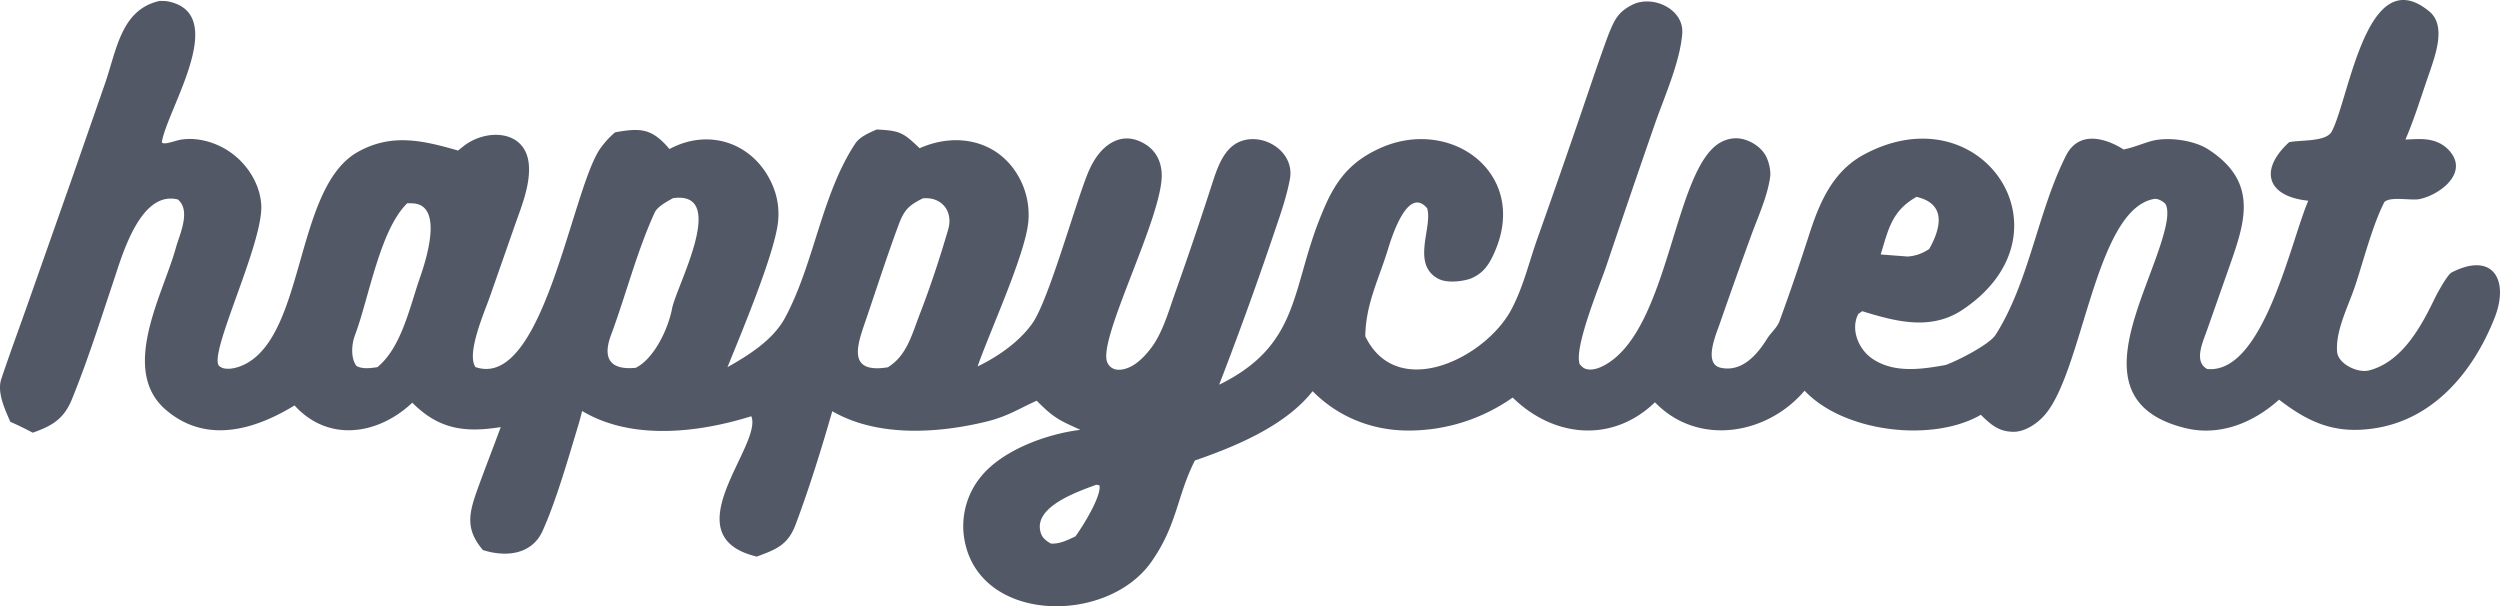 <svg xmlns="http://www.w3.org/2000/svg" width="4899" height="1188" fill="none"><path fill="#525866" d="M312.963 1.8c4.527.012 11.429.036 15.701.868 122.896 23.9-1.275 211.468-11.602 276.122 3.582 6.361 25.834-3.253 37.346-5.097 22.336-3.577 44.821.008 65.602 7.947 24.388 9.389 45.862 25.18 62.195 45.751 16.668 20.903 27.971 46.587 29.732 73.544 4.791 73.116-99.284 282.49-83.9 314.219 1.44 2.98 6.676 5.65 9.828 6.459 12.926 3.317 30.182-1.807 41.845-7.686 119.101-59.969 98.096-346.835 221.24-416.015 66.723-37.484 127.841-22.603 196.806-2.869 3.897-3.32 7.887-6.54 11.957-9.656 44.638-34.029 121.787-30.96 126.697 38.512 2.77 39.314-14.79 81.569-27.65 118.027l-48.898 139.801C949.28 611.67 913.41 693.35 931.838 719.361c134.342 45.87 189.482-356.864 246.382-431.007 9.81-12.778 15.15-18.676 27.21-29.095 49.69-8.93 72.29-7.949 106.46 32.828 78.86-42.651 167.84-10.893 202.61 72.318 9 21.517 12.56 44.959 10.36 68.212-5.37 61.72-74.44 225.252-99.23 286.757 41.97-23.451 89.39-53.41 112.65-96.506 57.24-106.036 71.45-241.217 137.55-341.325 9.06-13.723 27.25-21.239 42.22-27.798 45.18 2.301 51.39 5.438 84.06 36.712 76.43-33.976 161.79-13.29 199.36 66.06a152.428 152.428 0 0 1 13.75 76.637c-5.19 64.095-76.25 217.485-99.51 284.966 39.46-19.078 81.51-47.974 107.29-84.447 31.48-44.528 81.87-226.61 107.97-292.353 10.57-26.609 28.06-54.478 55.46-65.677 15.95-6.518 32.04-5.412 47.61 1.528 25.68 11.44 40.03 31.969 42.29 60.34 6.44 79.836-126.42 326.88-106.49 372.614 2.97 6.809 7.7 11.11 14.79 13.335 9.57 2.993 21.99-.458 30.64-4.76 20.35-10.085 39.87-33.415 51.14-53.067 16.53-28.867 26.27-63.513 37.52-94.877a7878.664 7878.664 0 0 0 73.81-218.168c9.23-27.774 21.58-61.006 49.53-74.028 46.31-21.339 110.6 17.61 100.44 72.25-7.53 40.385-22.77 81.036-35.82 120.012a7473.906 7473.906 0 0 1-102.83 283.07c160.5-78.685 140.34-188.976 200.9-334.522 25.35-63.157 53.86-101.766 114.94-129.22 138.51-62.259 290.45 49.564 224.75 201.942-10.77 24.978-21.76 43.323-48.39 54.112-17.43 5.778-46.74 8.852-63.28-.196-53.11-29.049-9.86-101.557-21.38-137.924-37.81-44.719-69.53 56.77-76.52 79.716-18.08 59.356-43.81 107.535-44.64 171.261 62.52 128.755 236.47 42.205 286.51-53.046 23.01-43.795 33.59-89.467 49.87-136.113a22404.8 22404.8 0 0 0 84.83-243.122c18.03-52.657 35.86-106.505 55.12-158.58 11.85-29.193 18.61-44.557 46.86-58.814 39.72-20.047 101.62 8.083 97.89 56.496-4.21 54.456-33.89 121.188-52.89 174.962a29309.37 29309.37 0 0 0-96.72 282.823c-13.35 38.603-63.32 159.334-51.18 190.301 3.94 3.964 6.47 7.375 12 8.993 14.86 4.369 32.07-3.991 44.49-12.081 120.84-78.676 129.08-383.481 220.24-432.331 14.76-7.904 31.27-9.87 47.21-4.763 16.82 5.384 33.39 17.068 41.4 33.206 5.42 10.928 9.38 27.641 7.71 39.864-5.2 38.06-24.27 79.209-37.36 115.217a11345.777 11345.777 0 0 0-61.31 172.079c-6.74 19.61-33.03 78.966 1.84 86.503 41.84 9.048 71.72-25.834 91.33-57.611 5.98-9.692 18.42-20.607 23.17-31.926 19.99-54.489 39.04-110.323 56.93-165.567 20.67-65.187 46.18-128.868 109.6-162.902 231.23-124.134 417.38 155.261 192.35 304.675-61.36 40.739-129.63 23.151-196.1 2.46l-7.69 5.42c-15.8 30.387.6 69.384 27.33 87.6 42.48 28.948 96.33 21.006 143.75 12.445 23.32-8.239 85.58-39.98 97.87-58.956 66.33-104.346 82.37-240.9 138.05-351.305 24.68-48.95 75.79-35.551 112.87-12.111 18.25-3.476 36.55-11.436 53.73-16.287 32.22-9.091 84.07-2.186 112.53 16.331 101.13 65.805 70.3 145.923 39 235.336l-41.95 119.14c-8.09 23.122-26.25 61.258.52 75.726 110.09 10.49 163.19-248.848 198.06-329.821-80.95-8.176-97.23-59.921-37.46-114.69 23.63-4.766 72.85-.332 83.64-21.186 34.78-67.128 68.62-335.993 191.07-234.989 33.16 27.345 12.25 83.965 1.02 117.711-15.38 43.373-29.43 90.883-47.9 133.351a934.94 934.94 0 0 1 22.58-.969c25.96-.754 49.99 4.815 66.79 26.811 32.73 42.877-25.45 84.039-62.72 90.937-16.04 2.969-56.19-5.858-67.84 5.62-22.81 43.838-41.04 115.054-57.02 163.318-13.44 40.536-38.77 87.717-35.7 129.79 1.8 24.759 42.29 43.42 64.15 36.449 63.17-17.177 100.23-84.636 126.88-140.06 4.63-9.576 24.92-47.082 33.36-51.425 80.81-41.668 113.97 14.417 83.91 89.909-42.36 106.35-121 200.072-239.04 216.023-74.65 10.301-125.12-12.189-182.96-56.738-50.25 45.236-116.3 72.432-184.21 55.578-213.3-52.908-68.61-262.327-38.36-393.894 2.88-12.55 6.67-34.315-.42-45.759-6.29-5.78-14.94-10.542-22.54-9.129-115.45 21.496-138.47 338.907-214.44 424.148-16.18 18.135-39.45 31.956-59.89 32.01-29.88.094-45.75-14.94-64.56-33.264-94.5 54.756-268.43 34.585-345.36-47.299-74.12 87.412-209.9 109.349-293.21 22.773-83.58 80.495-198.54 69.358-278.84-9.33-60.01 42.337-131.49 64.935-204.69 64.679-70.6-.027-137.34-26.427-187.29-77.111-53.37 67.888-151.37 108.473-230.71 135.79-35.3 69.251-34.31 126.154-85.49 198.824-88.3 125.37-345.01 120.73-367.39-51.79-4.83-40.3 6.5-80.871 31.44-112.678 41.93-54.23 130.78-86.361 196.97-94.424-42.16-19.159-52.05-23.285-85.54-57.075-35.65 15.992-57.22 30.958-99.45 41.165-96.24 23.245-213.48 30.162-301.13-20.576-20.38 71.125-45.89 153.427-72.09 222.668-15.29 40.41-39.43 48.64-75.9 62.22-169.09-40.56 12.31-218.321-10.64-275.072-103.41 32.36-234.26 48.028-331.6-10.247a590.345 590.345 0 0 1-8.06 29.879c-18.85 61.996-42.93 146.873-69.59 205.51-20.66 45.44-70.58 51.87-116.726 37.11-35.737-41.83-27.063-73.53-9.715-121.634 14.399-39.897 30.012-79.511 44.651-119.328-70.446 11.38-121.529 4.383-173.333-47.771l-1.548 1.429c-67.016 62.131-163.818 76.14-229.193 3.91-77.079 47.071-172.366 76.64-251.757 9.034-91.978-78.324-5.745-227.28 18.944-317.109 7.284-26.502 30.482-73.486 4.165-95.507-73.126-18.178-108.847 108.368-125.381 157.798-26.087 77.992-51.239 157.523-82.184 233.609-15.928 39.156-39.384 52.356-76.869 65.637a626.008 626.008 0 0 0-43.913-21.371c-10.368-23.96-26.546-57.493-17.62-84.15 15.049-44.912 31.467-89.579 47.327-134.243l91.231-258.824 65.026-186.799C228.731 96.864 237.732 18.298 312.963 1.8ZM1739.8 719.739c37.23-22.828 47.19-64.366 62.41-103.659 21.03-54.257 39.44-110.137 55.73-166.006 10.8-36.698-13.49-65.224-49.75-61.313-26.89 13.637-36.04 21.663-47.06 51.254-21.65 58.151-40.77 117.257-60.67 176.04-16.4 49.83-48.2 117.881 39.34 103.684Zm-494 1.024c36.45-18.202 63.74-76.876 71.22-116.234 8.31-43.815 111.34-231.512 1.75-216.17-10.61 5.914-30.46 16.397-35.66 27.738-35.2 76.753-56.28 161.174-85.81 240.627-17.12 46.039-1.37 68.92 48.5 64.039ZM797.992 398.364c-53.725 52.116-75.223 186.781-102.553 258.867-6.432 16.947-8.714 45.276 3.469 60.188 11.784 6.176 27.37 4.018 40.541 2.077 47.04-38.042 63.641-118.37 82.964-173.83 11.316-32.471 48.454-143.593-13.238-147.16-3.723-.191-7.46-.238-11.183-.142ZM3685.4 498.651l52.91 4.025c15.72-1.047 28.95-6.029 42.16-14.773 22.74-40.383 34.64-88.41-24.93-102.109-47.78 27.221-54.5 61.433-70.14 112.857ZM2059.07 1065.09c17.37 1.33 32.44-6.6 48.35-14 13.82-18.81 51.39-78.836 47.1-100.059l-6.24-1.16c-33.76 12.769-127.68 43.498-108.04 96.389 3.24 8.74 11.05 14.3 18.83 18.83Z"/></svg>